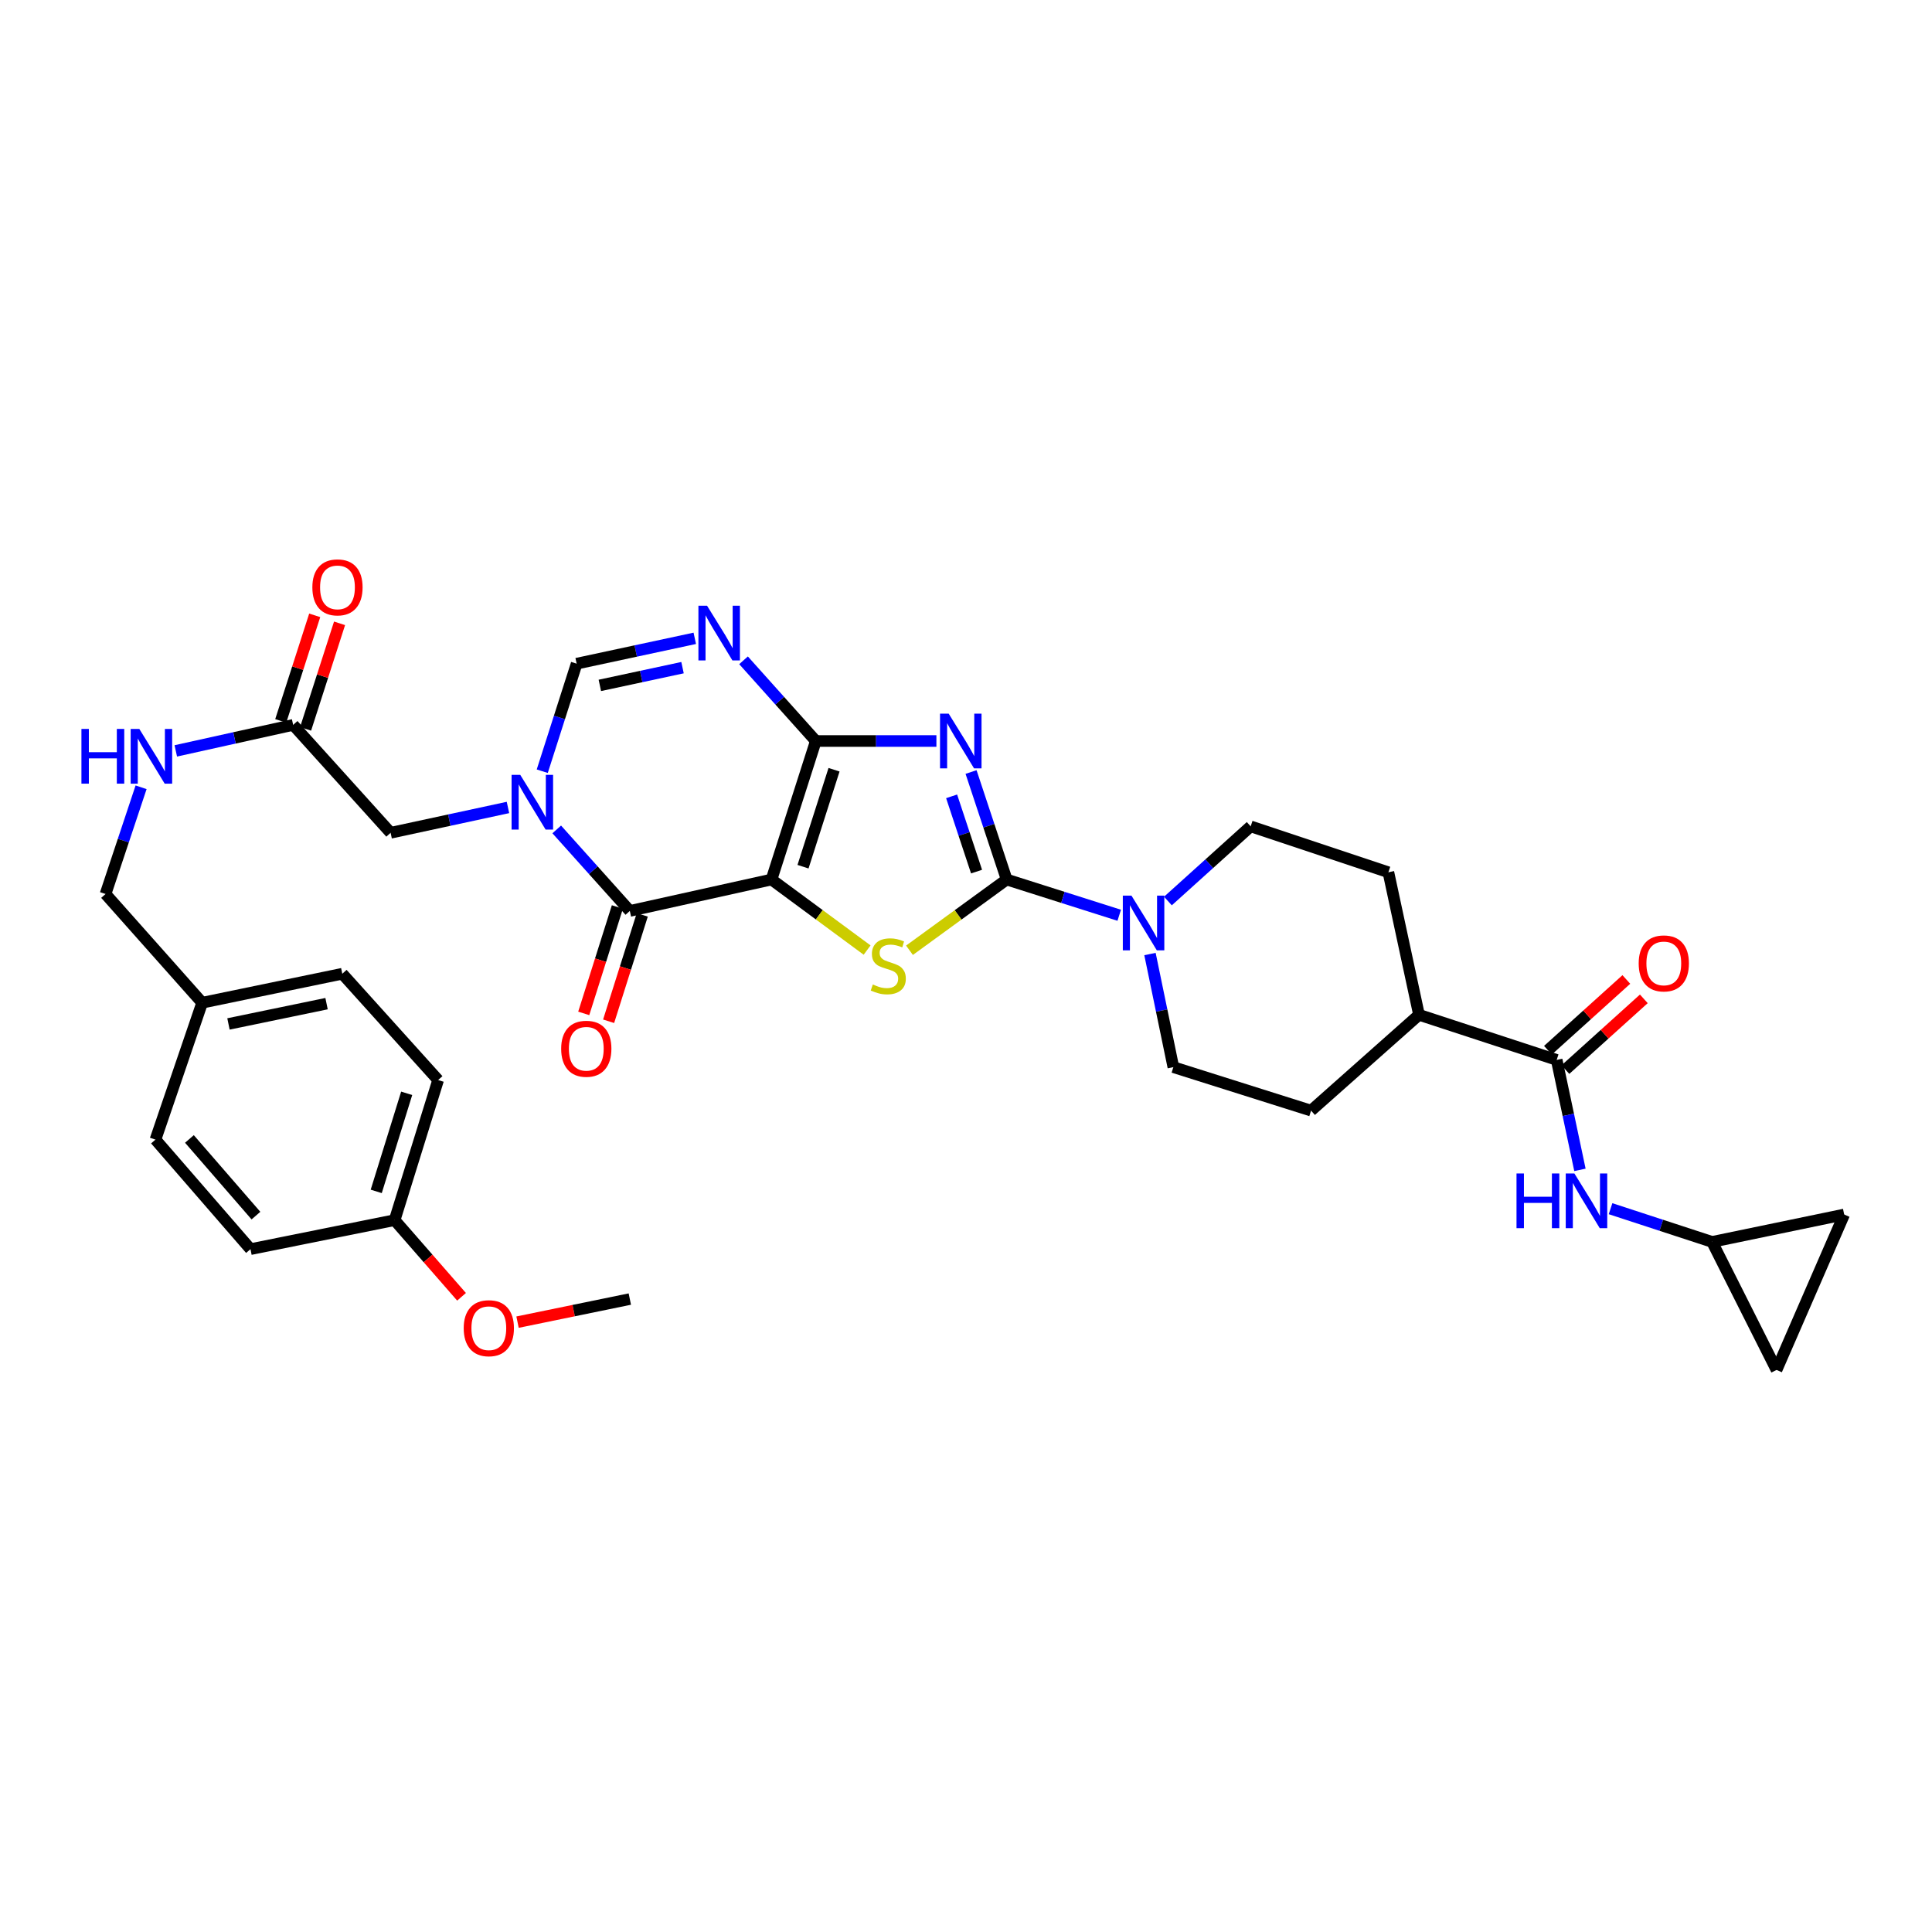 <?xml version='1.0' encoding='iso-8859-1'?>
<svg version='1.1' baseProfile='full'
              xmlns='http://www.w3.org/2000/svg'
                      xmlns:rdkit='http://www.rdkit.org/xml'
                      xmlns:xlink='http://www.w3.org/1999/xlink'
                  xml:space='preserve'
width='1000px' height='1000px' viewBox='0 0 1000 1000'>
<!-- END OF HEADER -->
<rect style='opacity:1.0;fill:#FFFFFF;stroke:none' width='1000' height='1000' x='0' y='0'> </rect>
<path class='bond-0' d='M 399.333,455.239 L 422.269,383.543' style='fill:none;fill-rule:evenodd;stroke:#000000;stroke-width:6px;stroke-linecap:butt;stroke-linejoin:miter;stroke-opacity:1' />
<path class='bond-0' d='M 415.64,448.601 L 431.695,398.414' style='fill:none;fill-rule:evenodd;stroke:#000000;stroke-width:6px;stroke-linecap:butt;stroke-linejoin:miter;stroke-opacity:1' />
<path class='bond-3' d='M 399.333,455.239 L 424.074,473.497' style='fill:none;fill-rule:evenodd;stroke:#000000;stroke-width:6px;stroke-linecap:butt;stroke-linejoin:miter;stroke-opacity:1' />
<path class='bond-3' d='M 424.074,473.497 L 448.814,491.756' style='fill:none;fill-rule:evenodd;stroke:#CCCC00;stroke-width:6px;stroke-linecap:butt;stroke-linejoin:miter;stroke-opacity:1' />
<path class='bond-4' d='M 399.333,455.239 L 325.993,471.496' style='fill:none;fill-rule:evenodd;stroke:#000000;stroke-width:6px;stroke-linecap:butt;stroke-linejoin:miter;stroke-opacity:1' />
<path class='bond-1' d='M 422.269,383.543 L 453.475,383.543' style='fill:none;fill-rule:evenodd;stroke:#000000;stroke-width:6px;stroke-linecap:butt;stroke-linejoin:miter;stroke-opacity:1' />
<path class='bond-1' d='M 453.475,383.543 L 484.682,383.543' style='fill:none;fill-rule:evenodd;stroke:#0000FF;stroke-width:6px;stroke-linecap:butt;stroke-linejoin:miter;stroke-opacity:1' />
<path class='bond-6' d='M 422.269,383.543 L 403.562,362.658' style='fill:none;fill-rule:evenodd;stroke:#000000;stroke-width:6px;stroke-linecap:butt;stroke-linejoin:miter;stroke-opacity:1' />
<path class='bond-6' d='M 403.562,362.658 L 384.854,341.773' style='fill:none;fill-rule:evenodd;stroke:#0000FF;stroke-width:6px;stroke-linecap:butt;stroke-linejoin:miter;stroke-opacity:1' />
<path class='bond-34' d='M 502.614,399.591 L 511.833,427.415' style='fill:none;fill-rule:evenodd;stroke:#0000FF;stroke-width:6px;stroke-linecap:butt;stroke-linejoin:miter;stroke-opacity:1' />
<path class='bond-34' d='M 511.833,427.415 L 521.051,455.239' style='fill:none;fill-rule:evenodd;stroke:#000000;stroke-width:6px;stroke-linecap:butt;stroke-linejoin:miter;stroke-opacity:1' />
<path class='bond-34' d='M 492.556,412.187 L 499.009,431.664' style='fill:none;fill-rule:evenodd;stroke:#0000FF;stroke-width:6px;stroke-linecap:butt;stroke-linejoin:miter;stroke-opacity:1' />
<path class='bond-34' d='M 499.009,431.664 L 505.462,451.141' style='fill:none;fill-rule:evenodd;stroke:#000000;stroke-width:6px;stroke-linecap:butt;stroke-linejoin:miter;stroke-opacity:1' />
<path class='bond-2' d='M 521.051,455.239 L 495.899,473.547' style='fill:none;fill-rule:evenodd;stroke:#000000;stroke-width:6px;stroke-linecap:butt;stroke-linejoin:miter;stroke-opacity:1' />
<path class='bond-2' d='M 495.899,473.547 L 470.747,491.854' style='fill:none;fill-rule:evenodd;stroke:#CCCC00;stroke-width:6px;stroke-linecap:butt;stroke-linejoin:miter;stroke-opacity:1' />
<path class='bond-8' d='M 521.051,455.239 L 550.179,464.489' style='fill:none;fill-rule:evenodd;stroke:#000000;stroke-width:6px;stroke-linecap:butt;stroke-linejoin:miter;stroke-opacity:1' />
<path class='bond-8' d='M 550.179,464.489 L 579.308,473.739' style='fill:none;fill-rule:evenodd;stroke:#0000FF;stroke-width:6px;stroke-linecap:butt;stroke-linejoin:miter;stroke-opacity:1' />
<path class='bond-5' d='M 325.993,471.496 L 307.08,450.402' style='fill:none;fill-rule:evenodd;stroke:#000000;stroke-width:6px;stroke-linecap:butt;stroke-linejoin:miter;stroke-opacity:1' />
<path class='bond-5' d='M 307.08,450.402 L 288.166,429.308' style='fill:none;fill-rule:evenodd;stroke:#0000FF;stroke-width:6px;stroke-linecap:butt;stroke-linejoin:miter;stroke-opacity:1' />
<path class='bond-14' d='M 319.553,469.459 L 310.847,496.996' style='fill:none;fill-rule:evenodd;stroke:#000000;stroke-width:6px;stroke-linecap:butt;stroke-linejoin:miter;stroke-opacity:1' />
<path class='bond-14' d='M 310.847,496.996 L 302.141,524.532' style='fill:none;fill-rule:evenodd;stroke:#FF0000;stroke-width:6px;stroke-linecap:butt;stroke-linejoin:miter;stroke-opacity:1' />
<path class='bond-14' d='M 332.434,473.532 L 323.728,501.068' style='fill:none;fill-rule:evenodd;stroke:#000000;stroke-width:6px;stroke-linecap:butt;stroke-linejoin:miter;stroke-opacity:1' />
<path class='bond-14' d='M 323.728,501.068 L 315.022,528.604' style='fill:none;fill-rule:evenodd;stroke:#FF0000;stroke-width:6px;stroke-linecap:butt;stroke-linejoin:miter;stroke-opacity:1' />
<path class='bond-7' d='M 280.668,399.18 L 289.57,371.349' style='fill:none;fill-rule:evenodd;stroke:#0000FF;stroke-width:6px;stroke-linecap:butt;stroke-linejoin:miter;stroke-opacity:1' />
<path class='bond-7' d='M 289.57,371.349 L 298.472,343.519' style='fill:none;fill-rule:evenodd;stroke:#000000;stroke-width:6px;stroke-linecap:butt;stroke-linejoin:miter;stroke-opacity:1' />
<path class='bond-11' d='M 262.921,417.945 L 232.551,424.498' style='fill:none;fill-rule:evenodd;stroke:#0000FF;stroke-width:6px;stroke-linecap:butt;stroke-linejoin:miter;stroke-opacity:1' />
<path class='bond-11' d='M 232.551,424.498 L 202.182,431.051' style='fill:none;fill-rule:evenodd;stroke:#000000;stroke-width:6px;stroke-linecap:butt;stroke-linejoin:miter;stroke-opacity:1' />
<path class='bond-35' d='M 359.614,330.399 L 329.043,336.959' style='fill:none;fill-rule:evenodd;stroke:#0000FF;stroke-width:6px;stroke-linecap:butt;stroke-linejoin:miter;stroke-opacity:1' />
<path class='bond-35' d='M 329.043,336.959 L 298.472,343.519' style='fill:none;fill-rule:evenodd;stroke:#000000;stroke-width:6px;stroke-linecap:butt;stroke-linejoin:miter;stroke-opacity:1' />
<path class='bond-35' d='M 353.277,345.576 L 331.877,350.168' style='fill:none;fill-rule:evenodd;stroke:#0000FF;stroke-width:6px;stroke-linecap:butt;stroke-linejoin:miter;stroke-opacity:1' />
<path class='bond-35' d='M 331.877,350.168 L 310.478,354.759' style='fill:none;fill-rule:evenodd;stroke:#000000;stroke-width:6px;stroke-linecap:butt;stroke-linejoin:miter;stroke-opacity:1' />
<path class='bond-18' d='M 604.513,466.365 L 625.93,447.042' style='fill:none;fill-rule:evenodd;stroke:#0000FF;stroke-width:6px;stroke-linecap:butt;stroke-linejoin:miter;stroke-opacity:1' />
<path class='bond-18' d='M 625.93,447.042 L 647.347,427.718' style='fill:none;fill-rule:evenodd;stroke:#000000;stroke-width:6px;stroke-linecap:butt;stroke-linejoin:miter;stroke-opacity:1' />
<path class='bond-19' d='M 595.227,493.804 L 601.279,523.076' style='fill:none;fill-rule:evenodd;stroke:#0000FF;stroke-width:6px;stroke-linecap:butt;stroke-linejoin:miter;stroke-opacity:1' />
<path class='bond-19' d='M 601.279,523.076 L 607.33,552.348' style='fill:none;fill-rule:evenodd;stroke:#000000;stroke-width:6px;stroke-linecap:butt;stroke-linejoin:miter;stroke-opacity:1' />
<path class='bond-9' d='M 805.734,548.603 L 734.473,525.262' style='fill:none;fill-rule:evenodd;stroke:#000000;stroke-width:6px;stroke-linecap:butt;stroke-linejoin:miter;stroke-opacity:1' />
<path class='bond-10' d='M 805.734,548.603 L 811.755,577.062' style='fill:none;fill-rule:evenodd;stroke:#000000;stroke-width:6px;stroke-linecap:butt;stroke-linejoin:miter;stroke-opacity:1' />
<path class='bond-10' d='M 811.755,577.062 L 817.775,605.521' style='fill:none;fill-rule:evenodd;stroke:#0000FF;stroke-width:6px;stroke-linecap:butt;stroke-linejoin:miter;stroke-opacity:1' />
<path class='bond-21' d='M 810.259,553.618 L 830.55,535.31' style='fill:none;fill-rule:evenodd;stroke:#000000;stroke-width:6px;stroke-linecap:butt;stroke-linejoin:miter;stroke-opacity:1' />
<path class='bond-21' d='M 830.55,535.31 L 850.84,517.003' style='fill:none;fill-rule:evenodd;stroke:#FF0000;stroke-width:6px;stroke-linecap:butt;stroke-linejoin:miter;stroke-opacity:1' />
<path class='bond-21' d='M 801.209,543.588 L 821.5,525.281' style='fill:none;fill-rule:evenodd;stroke:#000000;stroke-width:6px;stroke-linecap:butt;stroke-linejoin:miter;stroke-opacity:1' />
<path class='bond-21' d='M 821.5,525.281 L 841.79,506.973' style='fill:none;fill-rule:evenodd;stroke:#FF0000;stroke-width:6px;stroke-linecap:butt;stroke-linejoin:miter;stroke-opacity:1' />
<path class='bond-12' d='M 833.615,625.616 L 859.898,634.212' style='fill:none;fill-rule:evenodd;stroke:#0000FF;stroke-width:6px;stroke-linecap:butt;stroke-linejoin:miter;stroke-opacity:1' />
<path class='bond-12' d='M 859.898,634.212 L 886.182,642.807' style='fill:none;fill-rule:evenodd;stroke:#000000;stroke-width:6px;stroke-linecap:butt;stroke-linejoin:miter;stroke-opacity:1' />
<path class='bond-13' d='M 202.182,431.051 L 151.74,375.205' style='fill:none;fill-rule:evenodd;stroke:#000000;stroke-width:6px;stroke-linecap:butt;stroke-linejoin:miter;stroke-opacity:1' />
<path class='bond-15' d='M 886.182,642.807 L 919.534,709.077' style='fill:none;fill-rule:evenodd;stroke:#000000;stroke-width:6px;stroke-linecap:butt;stroke-linejoin:miter;stroke-opacity:1' />
<path class='bond-16' d='M 886.182,642.807 L 954.545,628.63' style='fill:none;fill-rule:evenodd;stroke:#000000;stroke-width:6px;stroke-linecap:butt;stroke-linejoin:miter;stroke-opacity:1' />
<path class='bond-20' d='M 151.74,375.205 L 121.364,381.932' style='fill:none;fill-rule:evenodd;stroke:#000000;stroke-width:6px;stroke-linecap:butt;stroke-linejoin:miter;stroke-opacity:1' />
<path class='bond-20' d='M 121.364,381.932 L 90.989,388.659' style='fill:none;fill-rule:evenodd;stroke:#0000FF;stroke-width:6px;stroke-linecap:butt;stroke-linejoin:miter;stroke-opacity:1' />
<path class='bond-22' d='M 158.17,377.274 L 166.961,349.956' style='fill:none;fill-rule:evenodd;stroke:#000000;stroke-width:6px;stroke-linecap:butt;stroke-linejoin:miter;stroke-opacity:1' />
<path class='bond-22' d='M 166.961,349.956 L 175.753,322.638' style='fill:none;fill-rule:evenodd;stroke:#FF0000;stroke-width:6px;stroke-linecap:butt;stroke-linejoin:miter;stroke-opacity:1' />
<path class='bond-22' d='M 145.31,373.136 L 154.102,345.817' style='fill:none;fill-rule:evenodd;stroke:#000000;stroke-width:6px;stroke-linecap:butt;stroke-linejoin:miter;stroke-opacity:1' />
<path class='bond-22' d='M 154.102,345.817 L 162.893,318.499' style='fill:none;fill-rule:evenodd;stroke:#FF0000;stroke-width:6px;stroke-linecap:butt;stroke-linejoin:miter;stroke-opacity:1' />
<path class='bond-38' d='M 919.534,709.077 L 954.545,628.63' style='fill:none;fill-rule:evenodd;stroke:#000000;stroke-width:6px;stroke-linecap:butt;stroke-linejoin:miter;stroke-opacity:1' />
<path class='bond-17' d='M 734.473,525.262 L 678.605,574.856' style='fill:none;fill-rule:evenodd;stroke:#000000;stroke-width:6px;stroke-linecap:butt;stroke-linejoin:miter;stroke-opacity:1' />
<path class='bond-36' d='M 734.473,525.262 L 718.63,451.487' style='fill:none;fill-rule:evenodd;stroke:#000000;stroke-width:6px;stroke-linecap:butt;stroke-linejoin:miter;stroke-opacity:1' />
<path class='bond-23' d='M 647.347,427.718 L 718.63,451.487' style='fill:none;fill-rule:evenodd;stroke:#000000;stroke-width:6px;stroke-linecap:butt;stroke-linejoin:miter;stroke-opacity:1' />
<path class='bond-24' d='M 607.33,552.348 L 678.605,574.856' style='fill:none;fill-rule:evenodd;stroke:#000000;stroke-width:6px;stroke-linecap:butt;stroke-linejoin:miter;stroke-opacity:1' />
<path class='bond-25' d='M 73.028,407.492 L 63.826,435.115' style='fill:none;fill-rule:evenodd;stroke:#0000FF;stroke-width:6px;stroke-linecap:butt;stroke-linejoin:miter;stroke-opacity:1' />
<path class='bond-25' d='M 63.826,435.115 L 54.624,462.737' style='fill:none;fill-rule:evenodd;stroke:#000000;stroke-width:6px;stroke-linecap:butt;stroke-linejoin:miter;stroke-opacity:1' />
<path class='bond-26' d='M 54.624,462.737 L 104.638,519.01' style='fill:none;fill-rule:evenodd;stroke:#000000;stroke-width:6px;stroke-linecap:butt;stroke-linejoin:miter;stroke-opacity:1' />
<path class='bond-28' d='M 104.638,519.01 L 80.464,589.866' style='fill:none;fill-rule:evenodd;stroke:#000000;stroke-width:6px;stroke-linecap:butt;stroke-linejoin:miter;stroke-opacity:1' />
<path class='bond-29' d='M 104.638,519.01 L 177.167,504.008' style='fill:none;fill-rule:evenodd;stroke:#000000;stroke-width:6px;stroke-linecap:butt;stroke-linejoin:miter;stroke-opacity:1' />
<path class='bond-29' d='M 118.254,529.989 L 169.024,519.487' style='fill:none;fill-rule:evenodd;stroke:#000000;stroke-width:6px;stroke-linecap:butt;stroke-linejoin:miter;stroke-opacity:1' />
<path class='bond-27' d='M 204.261,631.542 L 226.776,559.027' style='fill:none;fill-rule:evenodd;stroke:#000000;stroke-width:6px;stroke-linecap:butt;stroke-linejoin:miter;stroke-opacity:1' />
<path class='bond-27' d='M 194.736,616.659 L 210.497,565.899' style='fill:none;fill-rule:evenodd;stroke:#000000;stroke-width:6px;stroke-linecap:butt;stroke-linejoin:miter;stroke-opacity:1' />
<path class='bond-32' d='M 204.261,631.542 L 221.579,651.381' style='fill:none;fill-rule:evenodd;stroke:#000000;stroke-width:6px;stroke-linecap:butt;stroke-linejoin:miter;stroke-opacity:1' />
<path class='bond-32' d='M 221.579,651.381 L 238.896,671.221' style='fill:none;fill-rule:evenodd;stroke:#FF0000;stroke-width:6px;stroke-linecap:butt;stroke-linejoin:miter;stroke-opacity:1' />
<path class='bond-37' d='M 204.261,631.542 L 129.653,646.559' style='fill:none;fill-rule:evenodd;stroke:#000000;stroke-width:6px;stroke-linecap:butt;stroke-linejoin:miter;stroke-opacity:1' />
<path class='bond-31' d='M 80.464,589.866 L 129.653,646.559' style='fill:none;fill-rule:evenodd;stroke:#000000;stroke-width:6px;stroke-linecap:butt;stroke-linejoin:miter;stroke-opacity:1' />
<path class='bond-31' d='M 98.046,589.517 L 132.478,629.202' style='fill:none;fill-rule:evenodd;stroke:#000000;stroke-width:6px;stroke-linecap:butt;stroke-linejoin:miter;stroke-opacity:1' />
<path class='bond-30' d='M 177.167,504.008 L 226.776,559.027' style='fill:none;fill-rule:evenodd;stroke:#000000;stroke-width:6px;stroke-linecap:butt;stroke-linejoin:miter;stroke-opacity:1' />
<path class='bond-33' d='M 267.876,684.339 L 296.935,678.366' style='fill:none;fill-rule:evenodd;stroke:#FF0000;stroke-width:6px;stroke-linecap:butt;stroke-linejoin:miter;stroke-opacity:1' />
<path class='bond-33' d='M 296.935,678.366 L 325.993,672.392' style='fill:none;fill-rule:evenodd;stroke:#000000;stroke-width:6px;stroke-linecap:butt;stroke-linejoin:miter;stroke-opacity:1' />
<path  class='atom-2' d='M 491.037 369.383
L 500.317 384.383
Q 501.237 385.863, 502.717 388.543
Q 504.197 391.223, 504.277 391.383
L 504.277 369.383
L 508.037 369.383
L 508.037 397.703
L 504.157 397.703
L 494.197 381.303
Q 493.037 379.383, 491.797 377.183
Q 490.597 374.983, 490.237 374.303
L 490.237 397.703
L 486.557 397.703
L 486.557 369.383
L 491.037 369.383
' fill='#0000FF'/>
<path  class='atom-4' d='M 451.772 509.562
Q 452.092 509.682, 453.412 510.242
Q 454.732 510.802, 456.172 511.162
Q 457.652 511.482, 459.092 511.482
Q 461.772 511.482, 463.332 510.202
Q 464.892 508.882, 464.892 506.602
Q 464.892 505.042, 464.092 504.082
Q 463.332 503.122, 462.132 502.602
Q 460.932 502.082, 458.932 501.482
Q 456.412 500.722, 454.892 500.002
Q 453.412 499.282, 452.332 497.762
Q 451.292 496.242, 451.292 493.682
Q 451.292 490.122, 453.692 487.922
Q 456.132 485.722, 460.932 485.722
Q 464.212 485.722, 467.932 487.282
L 467.012 490.362
Q 463.612 488.962, 461.052 488.962
Q 458.292 488.962, 456.772 490.122
Q 455.252 491.242, 455.292 493.202
Q 455.292 494.722, 456.052 495.642
Q 456.852 496.562, 457.972 497.082
Q 459.132 497.602, 461.052 498.202
Q 463.612 499.002, 465.132 499.802
Q 466.652 500.602, 467.732 502.242
Q 468.852 503.842, 468.852 506.602
Q 468.852 510.522, 466.212 512.642
Q 463.612 514.722, 459.252 514.722
Q 456.732 514.722, 454.812 514.162
Q 452.932 513.642, 450.692 512.722
L 451.772 509.562
' fill='#CCCC00'/>
<path  class='atom-6' d='M 269.277 401.062
L 278.557 416.062
Q 279.477 417.542, 280.957 420.222
Q 282.437 422.902, 282.517 423.062
L 282.517 401.062
L 286.277 401.062
L 286.277 429.382
L 282.397 429.382
L 272.437 412.982
Q 271.277 411.062, 270.037 408.862
Q 268.837 406.662, 268.477 405.982
L 268.477 429.382
L 264.797 429.382
L 264.797 401.062
L 269.277 401.062
' fill='#0000FF'/>
<path  class='atom-7' d='M 365.98 313.53
L 375.26 328.53
Q 376.18 330.01, 377.66 332.69
Q 379.14 335.37, 379.22 335.53
L 379.22 313.53
L 382.98 313.53
L 382.98 341.85
L 379.1 341.85
L 369.14 325.45
Q 367.98 323.53, 366.74 321.33
Q 365.54 319.13, 365.18 318.45
L 365.18 341.85
L 361.5 341.85
L 361.5 313.53
L 365.98 313.53
' fill='#0000FF'/>
<path  class='atom-9' d='M 585.647 463.58
L 594.927 478.58
Q 595.847 480.06, 597.327 482.74
Q 598.807 485.42, 598.887 485.58
L 598.887 463.58
L 602.647 463.58
L 602.647 491.9
L 598.767 491.9
L 588.807 475.5
Q 587.647 473.58, 586.407 471.38
Q 585.207 469.18, 584.847 468.5
L 584.847 491.9
L 581.167 491.9
L 581.167 463.58
L 585.647 463.58
' fill='#0000FF'/>
<path  class='atom-11' d='M 784.945 607.385
L 788.785 607.385
L 788.785 619.425
L 803.265 619.425
L 803.265 607.385
L 807.105 607.385
L 807.105 635.705
L 803.265 635.705
L 803.265 622.625
L 788.785 622.625
L 788.785 635.705
L 784.945 635.705
L 784.945 607.385
' fill='#0000FF'/>
<path  class='atom-11' d='M 814.905 607.385
L 824.185 622.385
Q 825.105 623.865, 826.585 626.545
Q 828.065 629.225, 828.145 629.385
L 828.145 607.385
L 831.905 607.385
L 831.905 635.705
L 828.025 635.705
L 818.065 619.305
Q 816.905 617.385, 815.665 615.185
Q 814.465 612.985, 814.105 612.305
L 814.105 635.705
L 810.425 635.705
L 810.425 607.385
L 814.905 607.385
' fill='#0000FF'/>
<path  class='atom-15' d='M 290.463 542.836
Q 290.463 536.036, 293.823 532.236
Q 297.183 528.436, 303.463 528.436
Q 309.743 528.436, 313.103 532.236
Q 316.463 536.036, 316.463 542.836
Q 316.463 549.716, 313.063 553.636
Q 309.663 557.516, 303.463 557.516
Q 297.223 557.516, 293.823 553.636
Q 290.463 549.756, 290.463 542.836
M 303.463 554.316
Q 307.783 554.316, 310.103 551.436
Q 312.463 548.516, 312.463 542.836
Q 312.463 537.276, 310.103 534.476
Q 307.783 531.636, 303.463 531.636
Q 299.143 531.636, 296.783 534.436
Q 294.463 537.236, 294.463 542.836
Q 294.463 548.556, 296.783 551.436
Q 299.143 554.316, 303.463 554.316
' fill='#FF0000'/>
<path  class='atom-21' d='M 42.15 377.294
L 45.99 377.294
L 45.99 389.334
L 60.47 389.334
L 60.47 377.294
L 64.31 377.294
L 64.31 405.614
L 60.47 405.614
L 60.47 392.534
L 45.99 392.534
L 45.99 405.614
L 42.15 405.614
L 42.15 377.294
' fill='#0000FF'/>
<path  class='atom-21' d='M 72.11 377.294
L 81.39 392.294
Q 82.31 393.774, 83.79 396.454
Q 85.27 399.134, 85.35 399.294
L 85.35 377.294
L 89.11 377.294
L 89.11 405.614
L 85.23 405.614
L 75.27 389.214
Q 74.11 387.294, 72.87 385.094
Q 71.67 382.894, 71.31 382.214
L 71.31 405.614
L 67.63 405.614
L 67.63 377.294
L 72.11 377.294
' fill='#0000FF'/>
<path  class='atom-22' d='M 848.182 498.654
Q 848.182 491.854, 851.542 488.054
Q 854.902 484.254, 861.182 484.254
Q 867.462 484.254, 870.822 488.054
Q 874.182 491.854, 874.182 498.654
Q 874.182 505.534, 870.782 509.454
Q 867.382 513.334, 861.182 513.334
Q 854.942 513.334, 851.542 509.454
Q 848.182 505.574, 848.182 498.654
M 861.182 510.134
Q 865.502 510.134, 867.822 507.254
Q 870.182 504.334, 870.182 498.654
Q 870.182 493.094, 867.822 490.294
Q 865.502 487.454, 861.182 487.454
Q 856.862 487.454, 854.502 490.254
Q 852.182 493.054, 852.182 498.654
Q 852.182 504.374, 854.502 507.254
Q 856.862 510.134, 861.182 510.134
' fill='#FF0000'/>
<path  class='atom-23' d='M 161.676 304.017
Q 161.676 297.217, 165.036 293.417
Q 168.396 289.617, 174.676 289.617
Q 180.956 289.617, 184.316 293.417
Q 187.676 297.217, 187.676 304.017
Q 187.676 310.897, 184.276 314.817
Q 180.876 318.697, 174.676 318.697
Q 168.436 318.697, 165.036 314.817
Q 161.676 310.937, 161.676 304.017
M 174.676 315.497
Q 178.996 315.497, 181.316 312.617
Q 183.676 309.697, 183.676 304.017
Q 183.676 298.457, 181.316 295.657
Q 178.996 292.817, 174.676 292.817
Q 170.356 292.817, 167.996 295.617
Q 165.676 298.417, 165.676 304.017
Q 165.676 309.737, 167.996 312.617
Q 170.356 315.497, 174.676 315.497
' fill='#FF0000'/>
<path  class='atom-33' d='M 240.014 687.475
Q 240.014 680.675, 243.374 676.875
Q 246.734 673.075, 253.014 673.075
Q 259.294 673.075, 262.654 676.875
Q 266.014 680.675, 266.014 687.475
Q 266.014 694.355, 262.614 698.275
Q 259.214 702.155, 253.014 702.155
Q 246.774 702.155, 243.374 698.275
Q 240.014 694.395, 240.014 687.475
M 253.014 698.955
Q 257.334 698.955, 259.654 696.075
Q 262.014 693.155, 262.014 687.475
Q 262.014 681.915, 259.654 679.115
Q 257.334 676.275, 253.014 676.275
Q 248.694 676.275, 246.334 679.075
Q 244.014 681.875, 244.014 687.475
Q 244.014 693.195, 246.334 696.075
Q 248.694 698.955, 253.014 698.955
' fill='#FF0000'/>
</svg>
